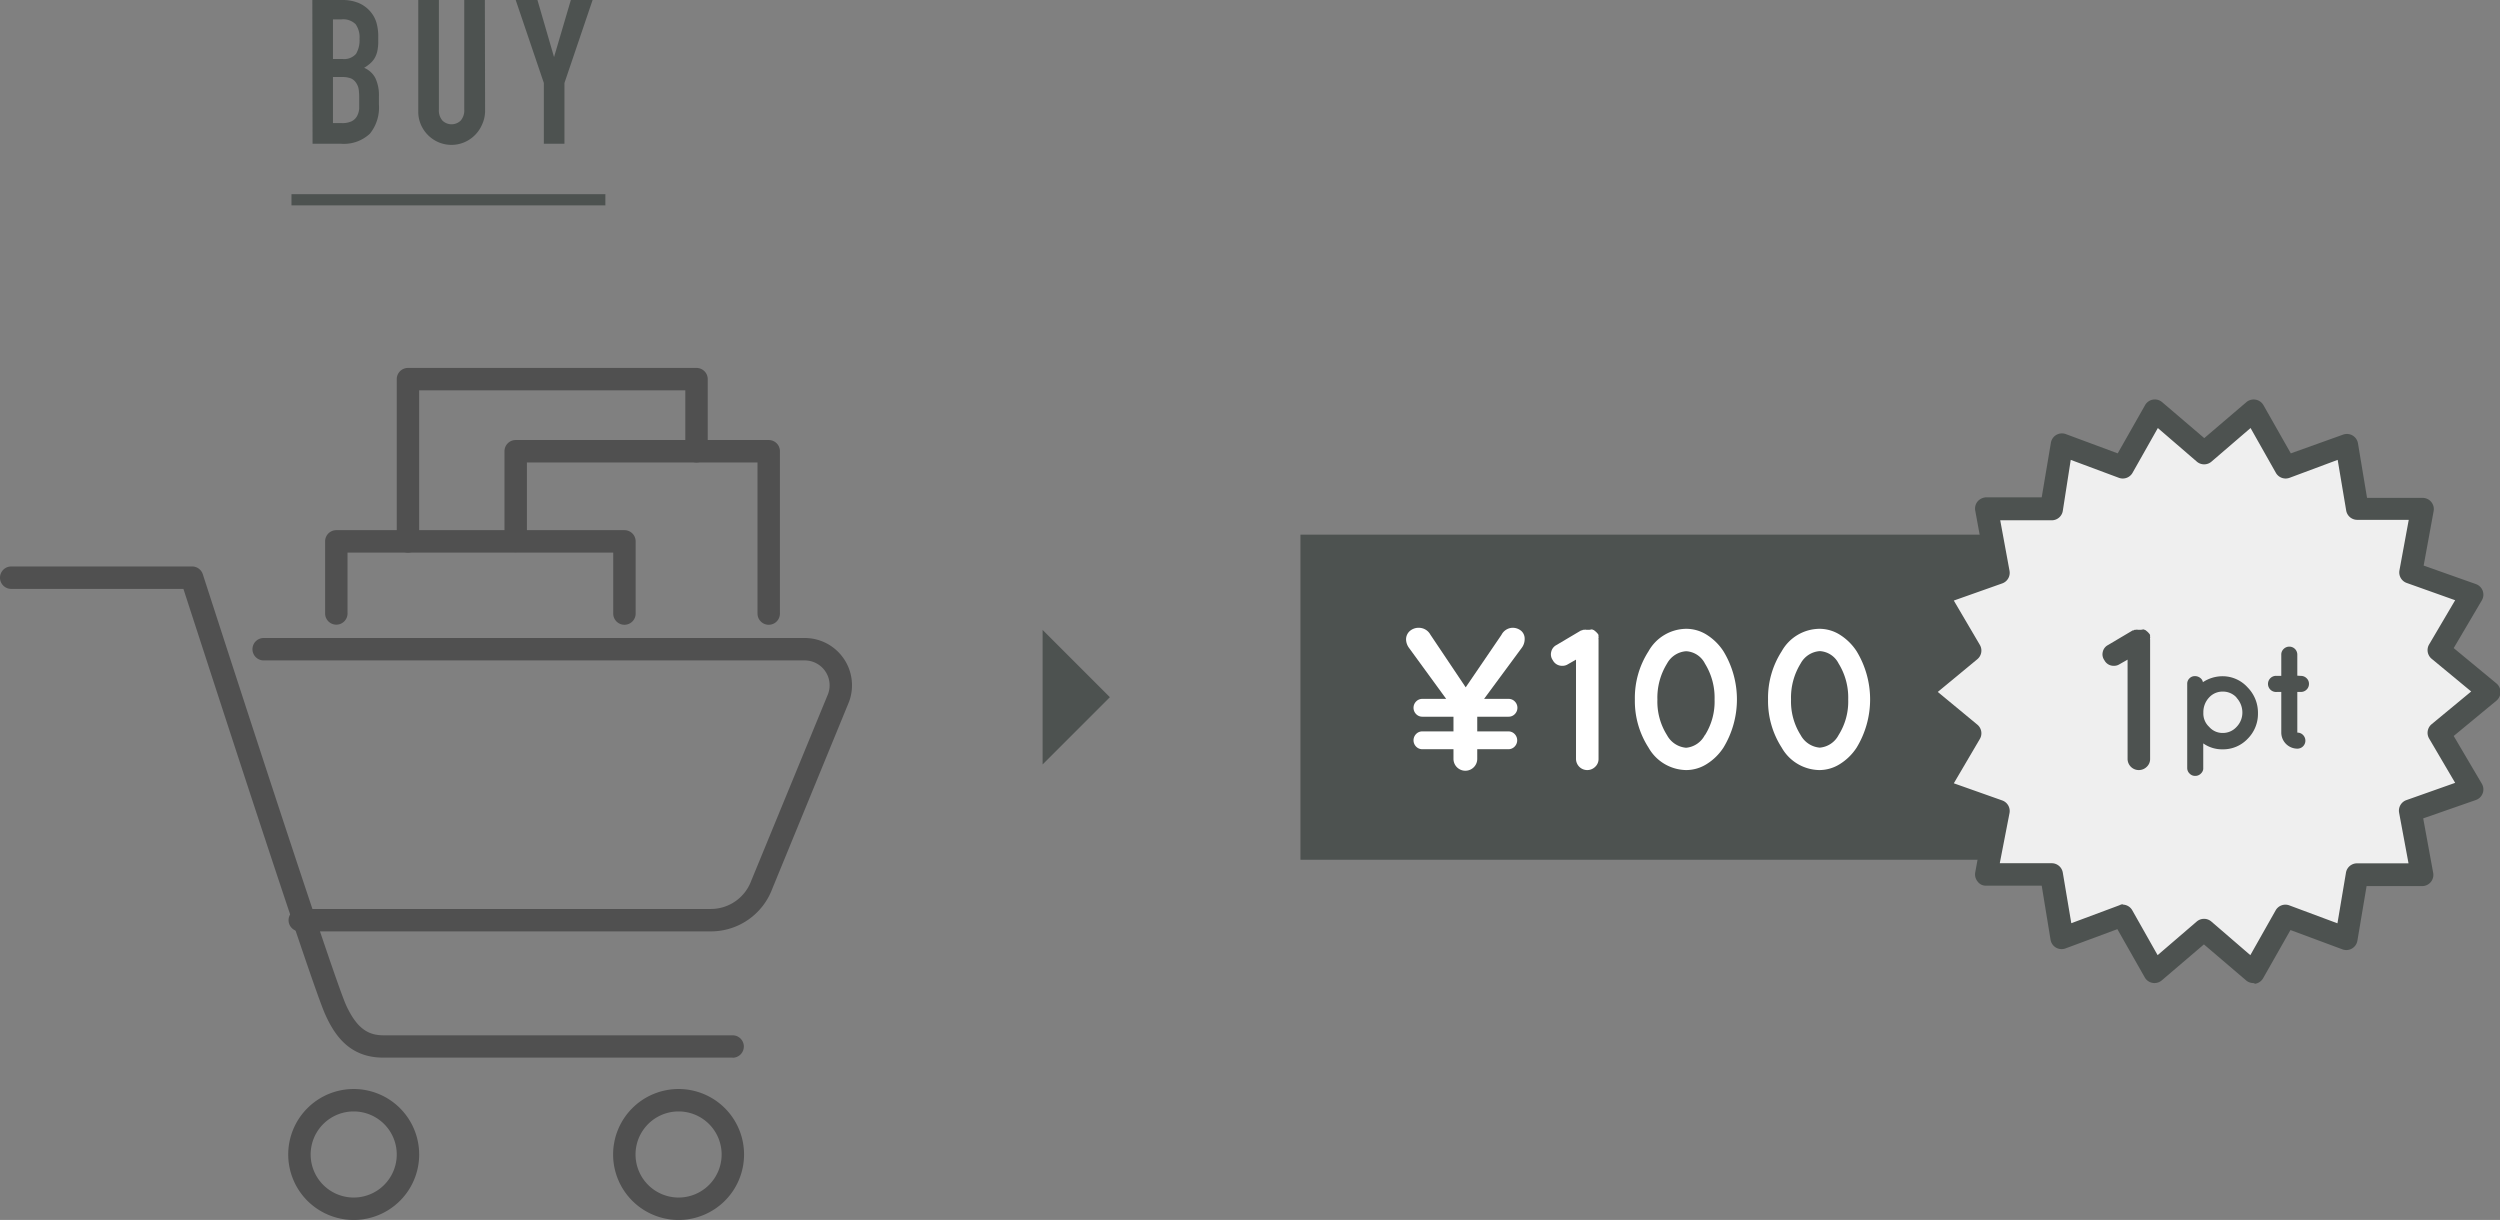 <svg xmlns="http://www.w3.org/2000/svg" width="223" height="108.82" viewBox="0 0 223 108.82"><rect x="0" y="0" width="223" height="108.82" fill="#808080" stroke="none"/><defs><style>.cls-1{fill:#505050;}.cls-2{fill:#4d5250;}.cls-3{fill:#fff;}.cls-4{fill:#efefef;}</style></defs><title>img-buy</title><g id="レイヤー_2" data-name="レイヤー 2"><g id="design"><path class="cls-1" d="M63.43,83.08H26.74a1,1,0,1,1,0-2H63.43A3.84,3.84,0,0,0,67,78.59l6.86-16.68a2.22,2.22,0,0,0-2.09-3H23.52a1,1,0,0,1,0-2H71.78a4.22,4.22,0,0,1,3.95,5.7L68.87,79.32A5.84,5.84,0,0,1,63.43,83.08Z"/><path class="cls-1" d="M65.35,94.34H34.18c-3,0-4.33-2-5.15-3.81-1.23-2.65-11-32.88-12.67-38H1a1,1,0,0,1,0-2H17.09a1,1,0,0,1,1,.69c4,12.36,11.79,36.3,12.8,38.48s2.07,2.65,3.34,2.65H65.35a1,1,0,0,1,0,2Z"/><path class="cls-1" d="M31.55,108.82A5.84,5.84,0,1,1,37.39,103,5.84,5.84,0,0,1,31.55,108.82Zm0-9.68A3.84,3.84,0,1,0,35.39,103,3.84,3.84,0,0,0,31.55,99.14Z"/><path class="cls-1" d="M60.53,108.82A5.84,5.84,0,1,1,66.37,103,5.84,5.84,0,0,1,60.53,108.82Zm0-9.68A3.84,3.84,0,1,0,64.37,103,3.84,3.84,0,0,0,60.53,99.14Z"/><path class="cls-1" d="M36.39,49.29a1,1,0,0,1-1-1V33.82a1,1,0,0,1,1-1H62.13a1,1,0,0,1,1,1v6.43a1,1,0,0,1-2,0V34.82H37.39V48.29A1,1,0,0,1,36.39,49.29Z"/><path class="cls-1" d="M55.7,55.73a1,1,0,0,1-1-1V49.29H31v5.43a1,1,0,1,1-2,0V48.29a1,1,0,0,1,1-1H55.7a1,1,0,0,1,1,1v6.43A1,1,0,0,1,55.7,55.73Z"/><path class="cls-1" d="M68.57,55.73a1,1,0,0,1-1-1V41.25H47v7a1,1,0,0,1-2,0v-8a1,1,0,0,1,1-1H68.57a1,1,0,0,1,1,1V54.73A1,1,0,0,1,68.57,55.73Z"/><rect class="cls-2" x="116" y="47.69" width="75" height="29"/><path class="cls-3" d="M131.77,63.93v1.31h2.77a.76.76,0,0,1,.56.23.8.8,0,0,1,0,1.13.76.76,0,0,1-.56.23h-2.77v.86a1.06,1.06,0,1,1-2.12,0v-.86h-2.77a.76.76,0,0,1-.56-.23.8.8,0,0,1,0-1.13.76.76,0,0,1,.56-.23h2.77V63.93h-2.77a.76.76,0,0,1-.56-.23.8.8,0,0,1,0-1.13.76.76,0,0,1,.56-.23H129l-3.31-4.54a1.33,1.33,0,0,1-.27-.78,1,1,0,0,1,.31-.71,1.19,1.19,0,0,1,.86-.31,1.17,1.17,0,0,1,1,.61l3.15,4.7,3.19-4.68a1.15,1.15,0,0,1,.94-.63,1.18,1.18,0,0,1,.83.28A.93.93,0,0,1,136,57a1.3,1.3,0,0,1-.27.8l-3.35,4.54h2.18a.76.76,0,0,1,.56.23.8.8,0,0,1,0,1.13.76.76,0,0,1-.56.23Z"/><path class="cls-3" d="M142,56.14l.18.07.16.13c.17.16.25.27.25.33a.28.28,0,0,0,0,.13.28.28,0,0,1,0,.11.19.19,0,0,0,0,.12V67.7a.94.94,0,0,1-.3.7,1,1,0,0,1-.71.29,1,1,0,0,1-1-1V58.84l-.72.41a.88.88,0,0,1-.5.14.92.92,0,0,1-.85-.5.89.89,0,0,1-.14-.75.9.9,0,0,1,.46-.6l2.21-1.31.07,0,.09-.05.11,0a.33.33,0,0,1,.2,0h.2l.06,0Z"/><path class="cls-3" d="M145.83,62.39a7.67,7.67,0,0,1,1.22-4.3,3.9,3.9,0,0,1,3.35-2,3.42,3.42,0,0,1,1.87.55,4.87,4.87,0,0,1,1.46,1.45,8.28,8.28,0,0,1,0,8.6,4.83,4.83,0,0,1-1.47,1.45,3.44,3.44,0,0,1-1.86.55,3.93,3.93,0,0,1-3.35-2A7.67,7.67,0,0,1,145.83,62.39Zm6.25,3.19a5.6,5.6,0,0,0,.86-3.18,5.77,5.77,0,0,0-.86-3.21,2,2,0,0,0-1.67-1.1,2.1,2.1,0,0,0-1.71,1.1,5.77,5.77,0,0,0-.86,3.21,5.6,5.6,0,0,0,.86,3.18,2.14,2.14,0,0,0,1.7,1.12A2.09,2.09,0,0,0,152.07,65.57Z"/><path class="cls-3" d="M157.71,62.39a7.67,7.67,0,0,1,1.22-4.3,3.9,3.9,0,0,1,3.35-2,3.42,3.42,0,0,1,1.87.55,4.87,4.87,0,0,1,1.46,1.45,8.28,8.28,0,0,1,0,8.6,4.83,4.83,0,0,1-1.47,1.45,3.44,3.44,0,0,1-1.86.55,3.93,3.93,0,0,1-3.35-2A7.67,7.67,0,0,1,157.71,62.39ZM164,65.57a5.6,5.6,0,0,0,.86-3.18,5.77,5.77,0,0,0-.86-3.21,2,2,0,0,0-1.67-1.1,2.1,2.1,0,0,0-1.71,1.1,5.77,5.77,0,0,0-.86,3.21,5.6,5.6,0,0,0,.86,3.18,2.14,2.14,0,0,0,1.7,1.12A2.09,2.09,0,0,0,164,65.57Z"/><polygon class="cls-4" points="222 61.69 217.54 65.38 220.47 70.37 215.01 72.31 216.06 78 210.27 77.96 209.31 83.67 203.88 81.65 201.02 86.69 196.62 82.92 192.21 86.69 189.35 81.65 183.92 83.67 182.97 77.96 177.17 78 178.22 72.31 172.76 70.37 175.7 65.38 171.24 61.69 175.7 57.99 172.76 53 178.22 51.07 177.18 45.37 182.97 45.42 183.92 39.7 189.35 41.72 192.21 36.69 196.62 40.45 201.03 36.69 203.88 41.72 209.31 39.7 210.27 45.42 216.06 45.37 215.02 51.07 220.47 53 217.54 57.99 222 61.69"/><path class="cls-2" d="M201,87.69a1,1,0,0,1-.65-.24l-3.76-3.21-3.76,3.21a1,1,0,0,1-1.52-.27l-2.44-4.3-4.63,1.72a1,1,0,0,1-1.33-.77L182.12,79l-4.94,0a.88.88,0,0,1-.77-.36,1,1,0,0,1-.22-.82l.89-4.86-4.66-1.65a1,1,0,0,1-.53-1.45l2.51-4.26-3.81-3.15a1,1,0,0,1,0-1.54l3.81-3.15-2.51-4.26a1,1,0,0,1,.53-1.45l4.66-1.65-.89-4.86a1,1,0,0,1,.22-.82,1.07,1.07,0,0,1,.77-.36l4.94,0,.82-4.87a1,1,0,0,1,1.33-.77l4.63,1.72,2.44-4.3a1,1,0,0,1,1.52-.27l3.76,3.21,3.76-3.21a1,1,0,0,1,.82-.22,1,1,0,0,1,.7.49l2.44,4.3L209,38.77a1,1,0,0,1,1.33.77l.81,4.87,4.94,0a1,1,0,0,1,1,1.18l-.89,4.86,4.66,1.65a1,1,0,0,1,.53,1.45l-2.51,4.26,3.81,3.15a1,1,0,0,1,0,1.54l-3.81,3.15,2.51,4.26a1,1,0,0,1-.53,1.45L216.15,73l.89,4.86a1,1,0,0,1-1,1.18h0l-4.94,0-.82,4.87a1,1,0,0,1-1.34.77l-4.63-1.72-2.44,4.3a1,1,0,0,1-.7.49Zm-11.67-7a1,1,0,0,1,.87.51l2.26,4,3.49-3a1,1,0,0,1,1.3,0l3.48,3,2.26-4a1,1,0,0,1,1.22-.44l4.29,1.6.76-4.52a1,1,0,0,1,1-.83h0l4.58,0L214,72.49a1,1,0,0,1,.65-1.12L219,69.83l-2.32-3.95a1,1,0,0,1,.22-1.28l3.53-2.92-3.53-2.92a1,1,0,0,1-.22-1.28L219,53.54,214.68,52a1,1,0,0,1-.65-1.12l.83-4.51-4.58,0h0a1,1,0,0,1-1-.83l-.76-4.52-4.29,1.6a1,1,0,0,1-1.22-.44l-2.26-4-3.49,3a1,1,0,0,1-1.3,0l-3.48-3-2.26,4a1,1,0,0,1-1.22.44l-4.29-1.6L184,45.58a1,1,0,0,1-1,.83h0l-4.58,0,.83,4.51a1,1,0,0,1-.65,1.12l-4.32,1.53,2.32,3.95a1,1,0,0,1-.22,1.28l-3.53,2.92,3.53,2.92a1,1,0,0,1,.22,1.28l-2.32,3.95,4.32,1.53a1,1,0,0,1,.65,1.12L178.38,77,183,77h0a1,1,0,0,1,1,.83l.76,4.52,4.29-1.6A1,1,0,0,1,189.35,80.65Z"/><path class="cls-2" d="M191.2,56.14l.18.07.16.13c.17.16.25.27.25.33a.28.28,0,0,0,0,.13.28.28,0,0,1,0,.11.19.19,0,0,0,0,.12V67.7a.94.94,0,0,1-.3.7,1,1,0,0,1-.71.29,1,1,0,0,1-1-1V58.84l-.72.41a.88.88,0,0,1-.5.14.92.92,0,0,1-.85-.5.89.89,0,0,1-.14-.75.9.9,0,0,1,.46-.6l2.21-1.31.07,0,.09-.05.11,0a.33.33,0,0,1,.2,0h.2l.06,0Z"/><path class="cls-2" d="M196.32,69a.69.69,0,0,1-.51.21.67.67,0,0,1-.5-.21.68.68,0,0,1-.21-.49V61a.66.66,0,0,1,.2-.49.66.66,0,0,1,.48-.2.76.76,0,0,1,.48.16.6.6,0,0,1,.24.38,3.18,3.18,0,0,1,1.77-.53,3,3,0,0,1,2.22,1,3.21,3.21,0,0,1,.92,2.3,3.14,3.14,0,0,1-.92,2.28,3,3,0,0,1-2.22.94,2.9,2.9,0,0,1-1.74-.53v2.29A.67.67,0,0,1,196.32,69Zm3.18-6.78a1.64,1.64,0,0,0-1.23-.53,1.61,1.61,0,0,0-1.23.54,1.9,1.9,0,0,0-.5,1.34,1.61,1.61,0,0,0,.51,1.26,1.58,1.58,0,0,0,1.22.55,1.64,1.64,0,0,0,1.24-.55,1.82,1.82,0,0,0,.51-1.29A1.93,1.93,0,0,0,199.5,62.24Z"/><path class="cls-2" d="M205.24,60.29a.71.71,0,0,1,.51.21.67.67,0,0,1,.21.5.69.69,0,0,1-.21.51.7.7,0,0,1-.51.21h-.32v3.63a.68.68,0,0,1,.51.21.71.71,0,0,1,.21.51.71.71,0,0,1-.71.71,1.44,1.44,0,0,1-1.44-1.44V61.72h-.38a.72.72,0,1,1,0-1.43h.38V58.4a.68.68,0,0,1,.21-.51.71.71,0,0,1,.51-.21.71.71,0,0,1,.71.71v1.88Z"/><polygon class="cls-2" points="93 56.19 93 68.19 99 62.19 93 56.19"/><path class="cls-2" d="M27.86,0h2.68A3.77,3.77,0,0,1,32,.27a2.83,2.83,0,0,1,1,.72,2.7,2.7,0,0,1,.57,1,4.3,4.3,0,0,1,.17,1.21v.47a4.11,4.11,0,0,1-.08.88,2.12,2.12,0,0,1-.24.63,2,2,0,0,1-.4.48,3.43,3.43,0,0,1-.54.39,2,2,0,0,1,1,.91A3.58,3.58,0,0,1,33.8,8.6v.72A3.72,3.72,0,0,1,33,11.92a3.39,3.39,0,0,1-2.62.9h-2.5ZM29.7,5.26h.83a1.4,1.4,0,0,0,1.23-.46,2.37,2.37,0,0,0,.31-1.34,2,2,0,0,0-.35-1.3,1.56,1.56,0,0,0-1.27-.43H29.7Zm0,5.72h.79a1.93,1.93,0,0,0,.87-.16,1.11,1.11,0,0,0,.48-.45,1.69,1.69,0,0,0,.2-.68q0-.4,0-.86A5.77,5.77,0,0,0,32,8a1.38,1.38,0,0,0-.23-.6A1.06,1.06,0,0,0,31.32,7a2.16,2.16,0,0,0-.81-.13H29.7Z"/><path class="cls-2" d="M43.27,9.94A2.91,2.91,0,0,1,43,11.11a3,3,0,0,1-1.58,1.58,2.95,2.95,0,0,1-2.3,0,3,3,0,0,1-1.58-1.58,2.9,2.9,0,0,1-.23-1.17V0h1.84V9.76a1.37,1.37,0,0,0,.32,1,1.17,1.17,0,0,0,1.62,0,1.37,1.37,0,0,0,.32-1V0h1.84Z"/><path class="cls-2" d="M48.51,7.4,46,0h1.94l1.48,5.09h0L50.92,0h1.94L50.35,7.4v5.42H48.51Z"/><rect class="cls-2" x="26" y="17.32" width="28" height="1"/></g></g></svg>